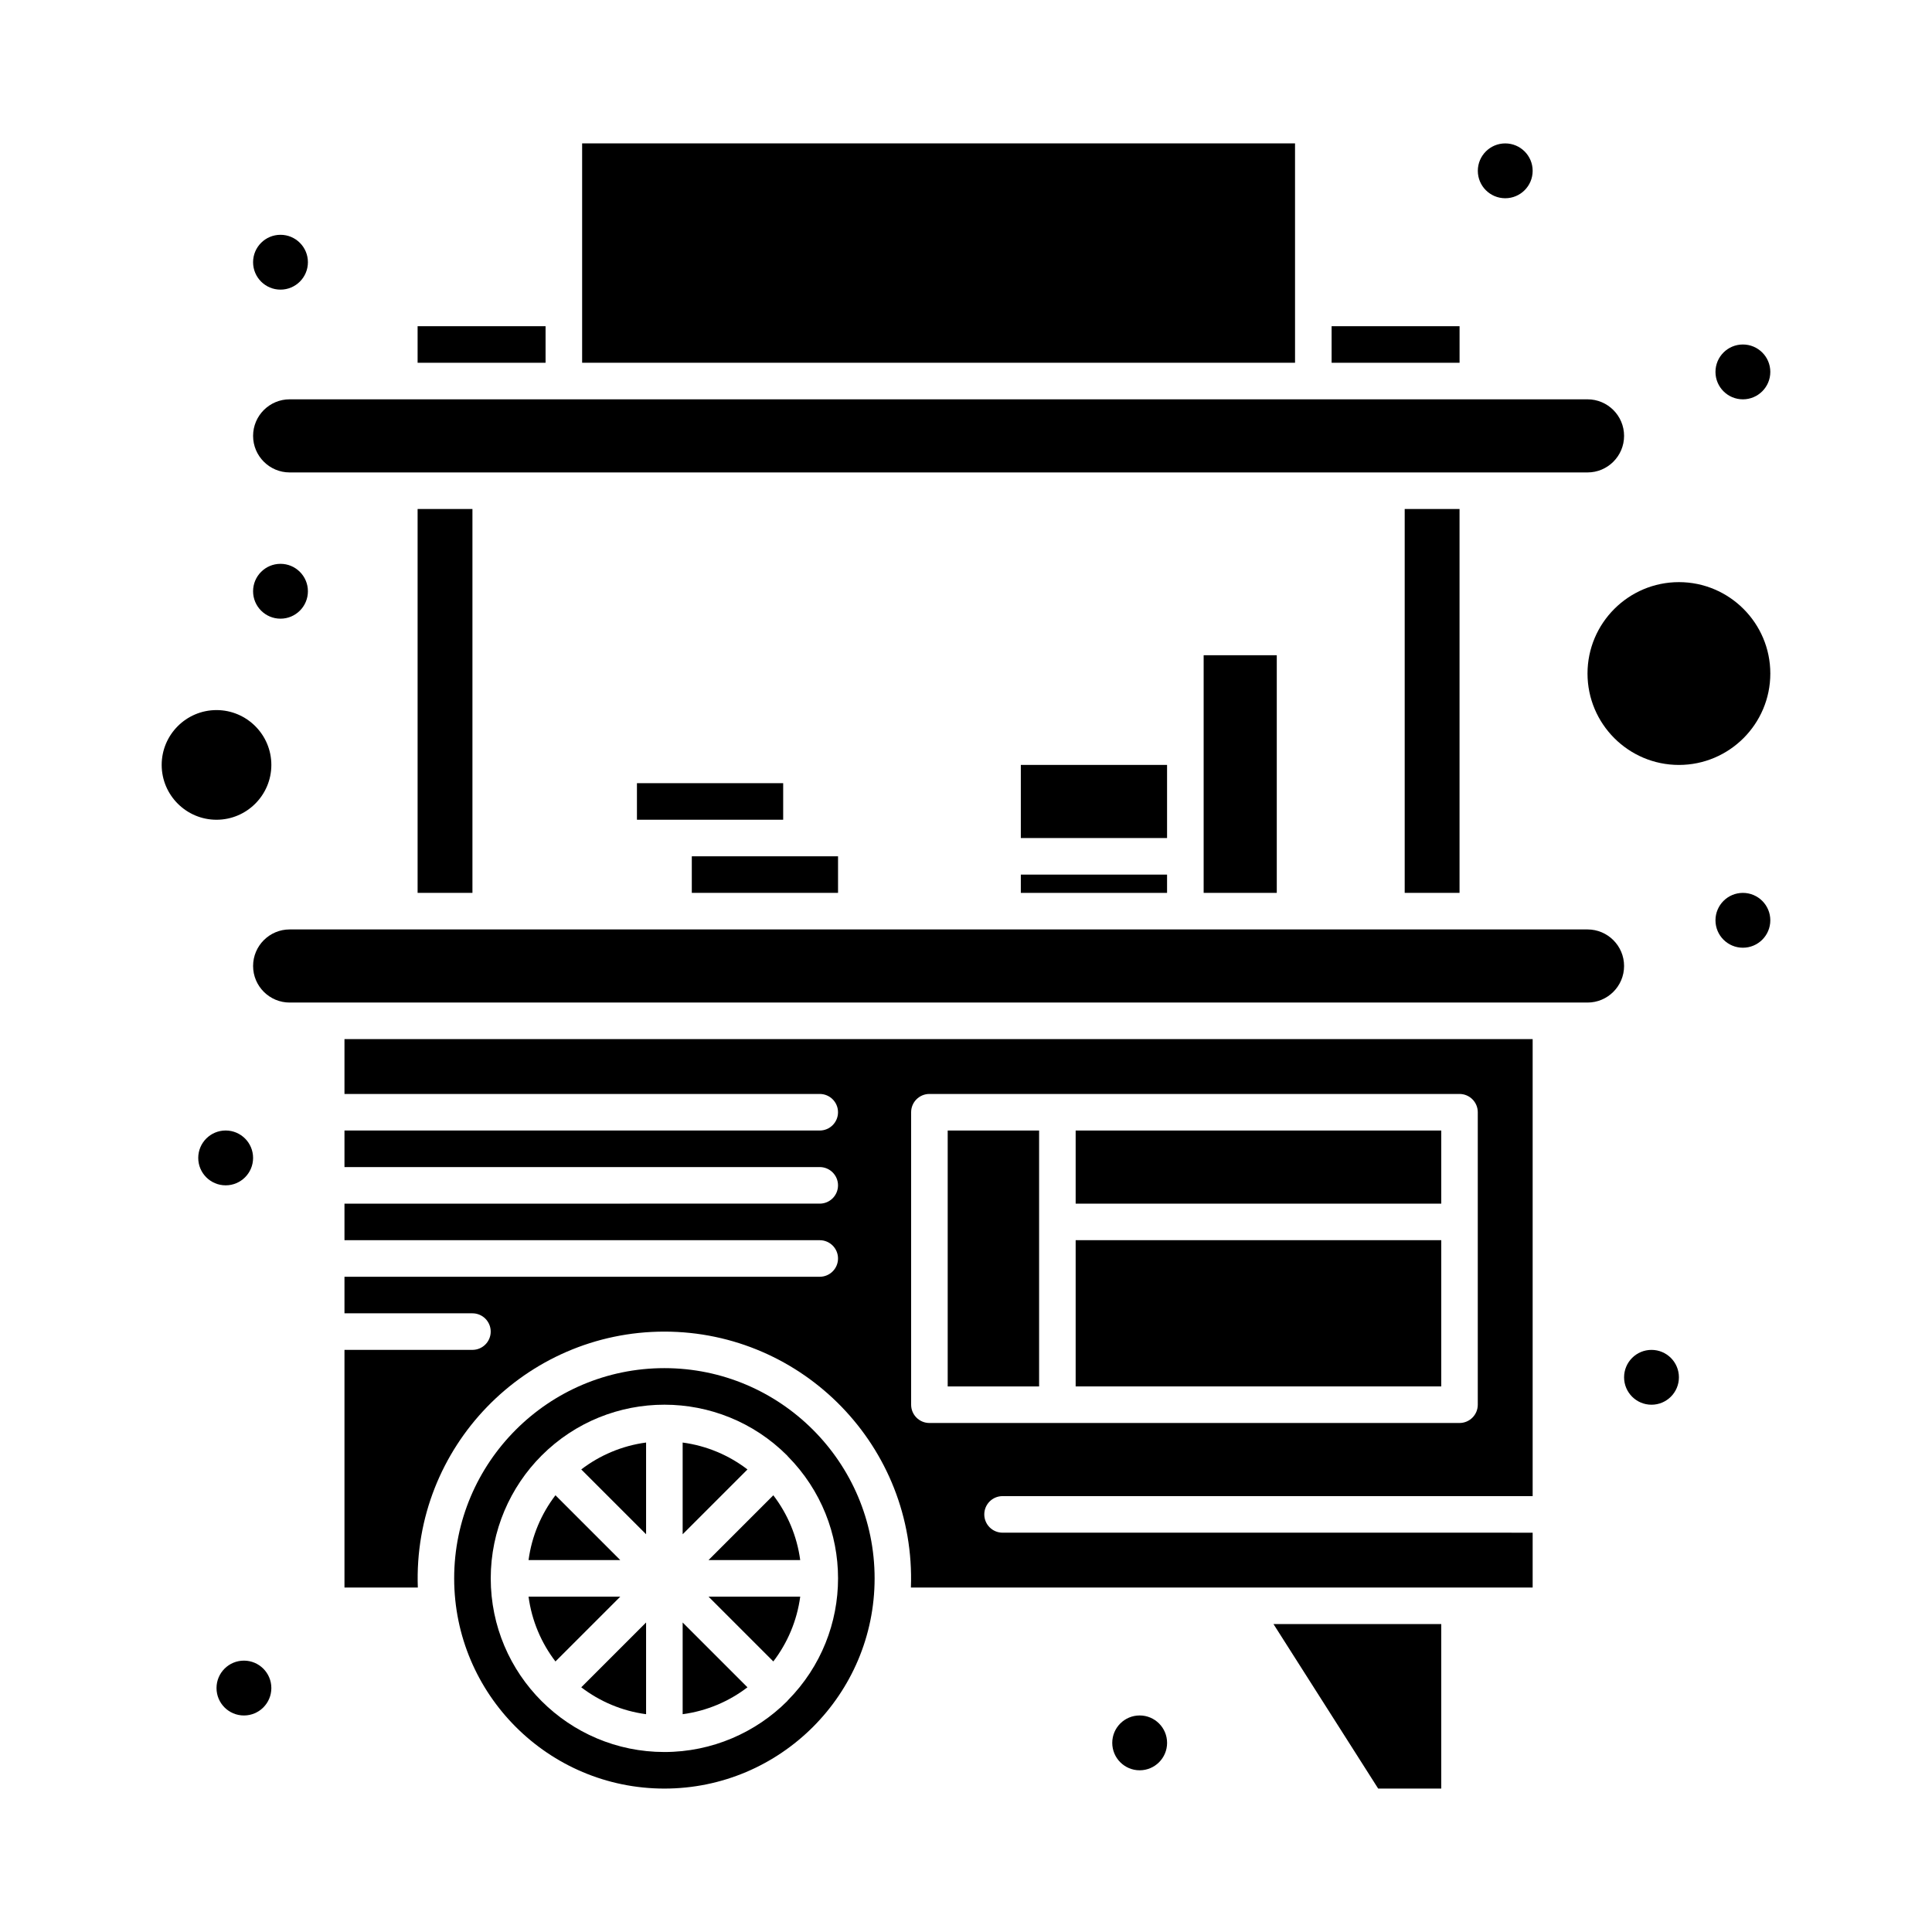<?xml version="1.0" encoding="UTF-8"?>
<!-- Uploaded to: ICON Repo, www.iconrepo.com, Generator: ICON Repo Mixer Tools -->
<svg fill="#000000" width="800px" height="800px" version="1.1" viewBox="144 144 512 512" xmlns="http://www.w3.org/2000/svg">
 <g>
  <path d="m414.53 375.78h38.754v4.844h-38.754z"/>
  <path d="m215.91 346.71c0-8.012-6.519-14.531-14.531-14.531-8.012 0-14.531 6.519-14.531 14.531 0 8.012 6.519 14.531 14.531 14.531 8.012 0 14.531-6.519 14.531-14.531z"/>
  <path d="m254.67 278.89h14.531v101.73h-14.531z"/>
  <path d="m366.09 370.93h-38.754v9.688h38.754z"/>
  <path d="m351.55 351.55h-38.754v9.688h38.754z"/>
  <path d="m324.91 526.29v24.305l17.176-17.176c-4.898-3.75-10.773-6.273-17.176-7.129z"/>
  <path d="m284.07 567.13c0.855 6.398 3.383 12.277 7.129 17.176l17.18-17.176z"/>
  <path d="m315.22 550.59v-24.305c-6.398 0.855-12.277 3.379-17.18 7.129z"/>
  <path d="m315.22 598.28v-24.305l-17.18 17.18c4.902 3.746 10.781 6.269 17.18 7.125z"/>
  <path d="m291.2 540.26c-3.746 4.902-6.269 10.777-7.129 17.176h24.305z"/>
  <path d="m487.2 182h-188.93v58.133h188.93c-0.004-17.293-0.004-40.48-0.004-58.133z"/>
  <path d="m254.67 230.45h33.91v9.688h-33.91z"/>
  <path d="m414.53 346.71h38.754v19.379h-38.754z"/>
  <path d="m220.76 269.2h343.95c5.344 0 9.688-4.348 9.688-9.688 0-5.344-4.348-9.688-9.688-9.688h-343.95c-5.344 0-9.688 4.348-9.688 9.688s4.348 9.688 9.688 9.688z"/>
  <path d="m496.89 230.45h33.91v9.688h-33.91z"/>
  <path d="m462.98 380.62h19.379v-62.977h-19.379v62.977z"/>
  <path d="m516.26 278.89h14.531v101.73h-14.531z"/>
  <path d="m348.94 584.3c3.746-4.902 6.269-10.777 7.129-17.176h-24.305z"/>
  <path d="m429.06 472.66h96.887v38.754h-96.887z"/>
  <path d="m235.29 433.91h125.95c2.676 0 4.844 2.168 4.844 4.844 0 2.676-2.168 4.844-4.844 4.844h-125.95v9.688h125.95c2.676 0 4.844 2.168 4.844 4.844 0 2.676-2.168 4.844-4.844 4.844l-125.95 0.004v9.688h125.95c2.676 0 4.844 2.168 4.844 4.844 0 2.676-2.168 4.844-4.844 4.844h-125.95v9.688h33.91c2.676 0 4.844 2.168 4.844 4.844 0 2.676-2.168 4.844-4.844 4.844l-33.91 0.004v62.977h19.438c-1.359-37.305 28.59-67.82 65.336-67.82 36.75 0 66.695 30.52 65.336 67.82h164.77v-14.531l-140.48-0.004c-2.676 0-4.844-2.168-4.844-4.844s2.168-4.844 4.844-4.844h140.48v-121.11h-314.88zm150.17 4.844c0-2.676 2.168-4.844 4.844-4.844h140.48c2.676 0 4.844 2.168 4.844 4.844v77.508c0 2.676-2.168 4.844-4.844 4.844h-140.48c-2.676 0-4.844-2.168-4.844-4.844z"/>
  <path d="m395.15 443.6h24.223v67.82h-24.223z"/>
  <path d="m324.91 598.28c6.398-0.855 12.277-3.383 17.176-7.129l-17.176-17.176z"/>
  <path d="m564.71 390.31h-343.95c-5.344 0-9.688 4.348-9.688 9.688 0 5.344 4.348 9.688 9.688 9.688h343.95c5.344 0 9.688-4.348 9.688-9.688s-4.348-9.688-9.688-9.688z"/>
  <path d="m429.06 443.6h96.887v19.379h-96.887z"/>
  <path d="m588.93 298.27c-13.355 0-24.223 10.867-24.223 24.223 0 13.355 10.867 24.223 24.223 24.223s24.223-10.867 24.223-24.223c0-13.359-10.867-24.223-24.223-24.223z"/>
  <path d="m331.76 557.44h24.305c-0.855-6.398-3.379-12.277-7.129-17.176z"/>
  <path d="m320.07 506.57c-30.719 0-55.711 24.992-55.711 55.711s24.992 55.711 55.711 55.711 55.711-24.992 55.711-55.711-24.992-55.711-55.711-55.711zm32.719 88.035c-0.062 0.07-0.109 0.148-0.18 0.219-8.258 8.258-19.84 13.477-32.539 13.477-25.395 0-46.02-20.617-46.02-46.02 0-12.66 5.188-24.246 13.48-32.543 17.977-17.977 47.121-17.961 65.082 0 0.066 0.066 0.113 0.145 0.18 0.219 17.723 17.941 17.746 46.68-0.004 64.648z"/>
  <path d="m509.23 617.99h16.715v-43.598h-44.461z"/>
  <path d="m613.15 242.56c0 4.012-3.254 7.266-7.266 7.266-4.016 0-7.266-3.254-7.266-7.266 0-4.016 3.25-7.266 7.266-7.266 4.012 0 7.266 3.25 7.266 7.266"/>
  <path d="m550.17 189.27c0 4.016-3.254 7.266-7.266 7.266s-7.266-3.25-7.266-7.266c0-4.012 3.254-7.266 7.266-7.266s7.266 3.254 7.266 7.266"/>
  <path d="m613.15 387.89c0 4.016-3.254 7.266-7.266 7.266-4.016 0-7.266-3.25-7.266-7.266 0-4.012 3.25-7.266 7.266-7.266 4.012 0 7.266 3.254 7.266 7.266"/>
  <path d="m588.93 509c0 4.012-3.254 7.266-7.266 7.266-4.012 0-7.266-3.254-7.266-7.266 0-4.012 3.254-7.266 7.266-7.266 4.012 0 7.266 3.254 7.266 7.266"/>
  <path d="m453.29 605.88c0 4.012-3.254 7.266-7.266 7.266s-7.266-3.254-7.266-7.266c0-4.016 3.254-7.266 7.266-7.266s7.266 3.25 7.266 7.266"/>
  <path d="m215.91 591.35c0 4.016-3.254 7.269-7.266 7.269-4.016 0-7.266-3.254-7.266-7.269 0-4.012 3.25-7.266 7.266-7.266 4.012 0 7.266 3.254 7.266 7.266"/>
  <path d="m211.07 450.86c0 4.016-3.254 7.266-7.266 7.266-4.016 0-7.269-3.25-7.269-7.266 0-4.012 3.254-7.266 7.269-7.266 4.012 0 7.266 3.254 7.266 7.266"/>
  <path d="m225.6 300.69c0 4.012-3.254 7.266-7.266 7.266-4.012 0-7.266-3.254-7.266-7.266 0-4.016 3.254-7.269 7.266-7.269 4.012 0 7.266 3.254 7.266 7.269"/>
  <path d="m225.6 213.49c0 4.012-3.254 7.266-7.266 7.266-4.012 0-7.266-3.254-7.266-7.266 0-4.012 3.254-7.266 7.266-7.266 4.012 0 7.266 3.254 7.266 7.266"/>
 </g>
</svg>